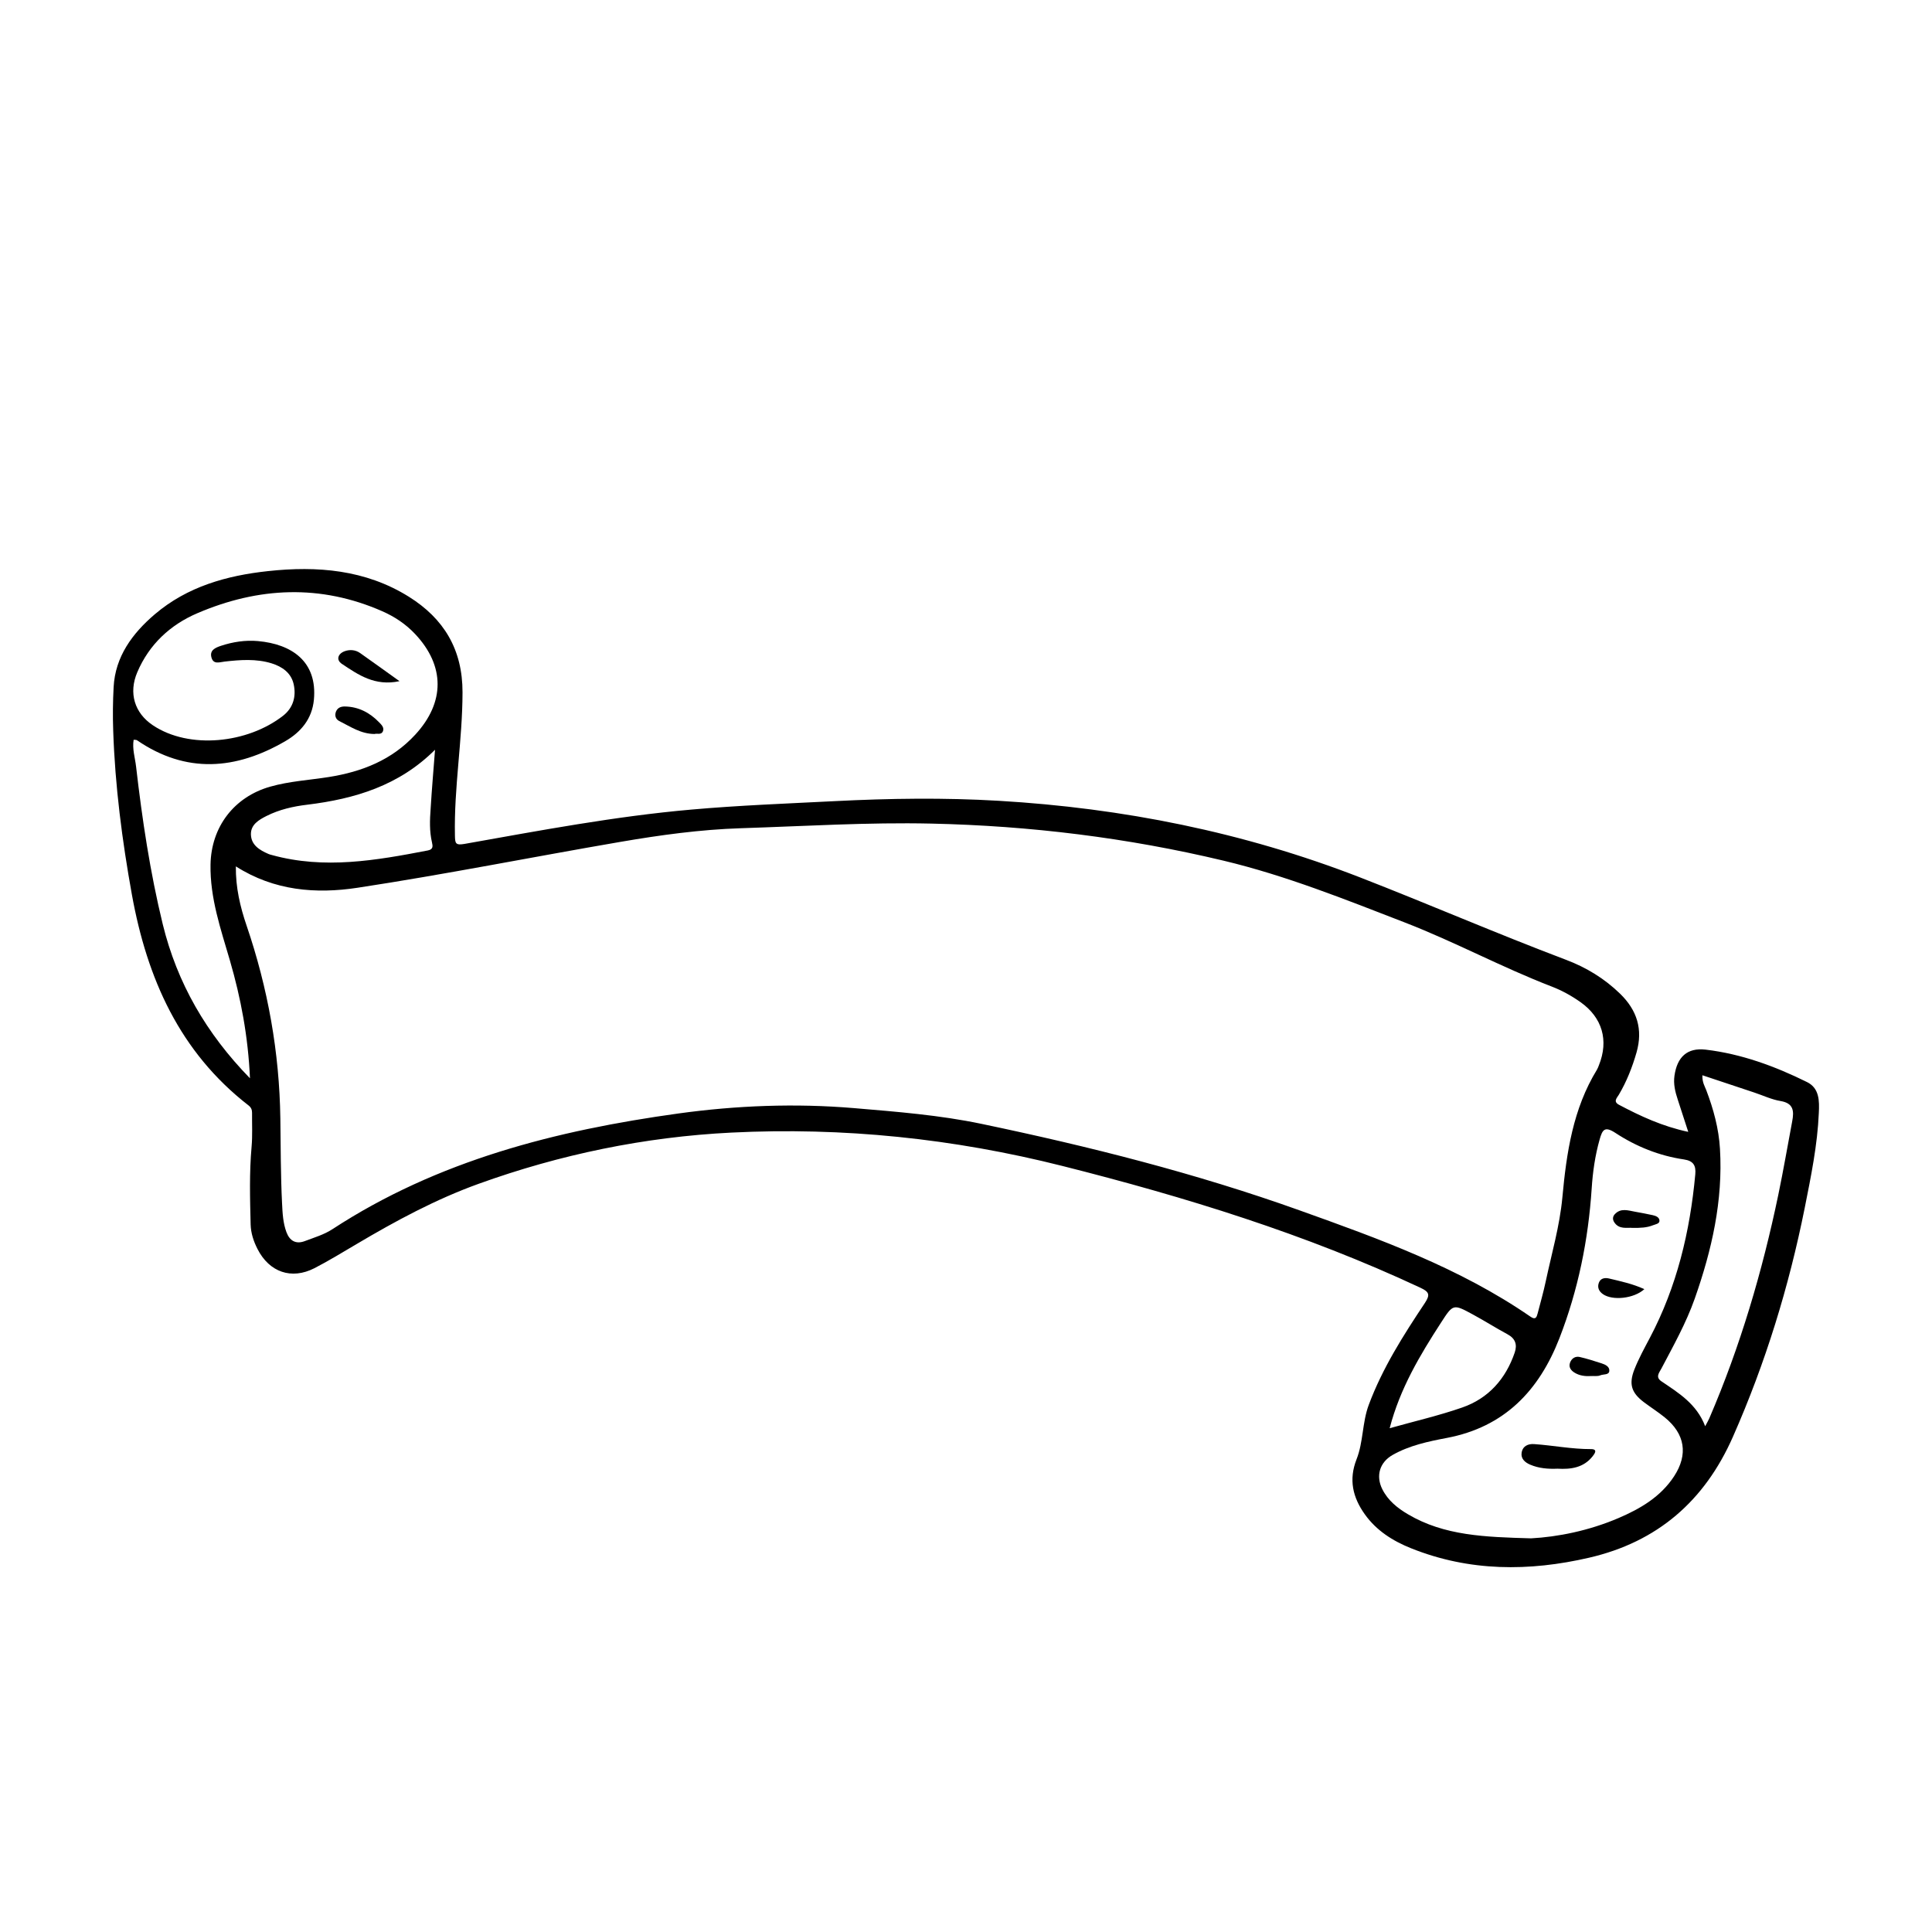 <?xml version="1.0" encoding="UTF-8"?>
<!-- Uploaded to: ICON Repo, www.iconrepo.com, Generator: ICON Repo Mixer Tools -->
<svg fill="#000000" width="800px" height="800px" version="1.1" viewBox="144 144 512 512" xmlns="http://www.w3.org/2000/svg">
 <g>
  <path d="m622.86 430.75c-8.5-4.203-17.383-7.461-26.828-8.582-4.93-0.582-7.574 1.969-8.281 6.91-0.316 2.188 0.188 4.266 0.867 6.312 0.867 2.644 1.715 5.289 2.785 8.566-6.879-1.465-12.676-4.172-18.359-7.18-1.605-0.852-0.535-1.828-0.047-2.644 2.094-3.527 3.574-7.305 4.707-11.242 1.73-6.094 0.141-11.164-4.359-15.539-4.156-4.047-8.988-6.977-14.359-9.004-18.359-6.941-36.367-14.754-54.664-21.867-30.828-11.965-62.738-18.324-95.66-20.262-14.5-0.852-28.984-0.645-43.484 0.094-12.66 0.645-25.332 1.117-37.941 2.234-20.23 1.777-40.18 5.559-60.156 9.102-2.426 0.426-2.473-0.219-2.519-2.234-0.27-12.691 1.996-25.238 2.012-37.93 0.016-11.367-4.945-19.555-14.25-25.363-11.492-7.164-24.262-8.188-37.328-6.769-10.926 1.18-21.332 4.094-29.945 11.414-5.969 5.086-10.516 11.227-10.941 19.332-0.203 3.824-0.25 7.715-0.109 11.57 0.488 14.625 2.363 29.078 4.961 43.469 4.016 22.137 12.625 41.645 30.922 55.828 0.676 0.535 0.914 1.133 0.914 1.922-0.031 3.008 0.141 6.031-0.125 9.02-0.613 6.863-0.426 13.746-0.25 20.609 0.062 2.266 0.77 4.426 1.812 6.473 3.133 6.156 9.004 8.219 15.113 5.086 3.809-1.969 7.477-4.219 11.164-6.391 10.359-6.141 20.988-11.871 32.293-15.949 21.633-7.809 44.066-12.438 66.992-13.586 29.629-1.48 58.898 1.559 87.773 8.848 32.512 8.203 64.426 18.027 94.859 32.273 2.332 1.086 2.629 1.844 1.18 4.031-5.715 8.582-11.242 17.254-14.879 27.016-1.746 4.691-1.418 9.824-3.227 14.406-2.125 5.398-1.008 10.094 2.172 14.562 3.102 4.359 7.461 7.102 12.312 9.035 15.414 6.172 31.234 6.172 47.137 2.488 18.074-4.172 30.605-15.004 38.117-32.039 8.629-19.539 14.848-39.801 19.035-60.691 1.652-8.312 3.371-16.625 3.731-25.145 0.16-3.207 0.16-6.562-3.144-8.184zm-435.73-41.816c-3.352-13.762-5.449-27.742-7.07-41.801-0.27-2.332-1.039-4.613-0.645-7.086 0.316 0.047 0.66-0.016 0.883 0.125 13.051 8.941 26.23 7.856 39.328 0.234 4.109-2.394 7.07-5.871 7.559-10.957 0.961-10.172-5.902-14.754-14.816-15.555-3.336-0.301-6.644 0.203-9.824 1.258-1.449 0.488-3.055 1.148-2.504 3.102 0.535 1.906 2.109 1.227 3.496 1.07 4.172-0.473 8.375-0.789 12.453 0.473 2.785 0.867 5.148 2.504 5.824 5.481 0.738 3.242-0.094 6.297-2.801 8.406-9.43 7.352-24.859 8.957-34.48 2.535-4.914-3.273-6.488-8.582-4.156-14.059 3.148-7.398 8.754-12.594 15.949-15.664 16.184-6.926 32.605-7.715 48.996-0.504 3.258 1.434 6.203 3.387 8.676 6.016 7.949 8.438 7.949 18.121 0.062 26.672-6.203 6.738-14.121 9.84-22.938 11.242-5.18 0.82-10.438 1.102-15.523 2.551-9.605 2.738-15.633 10.691-15.809 20.641-0.156 8.879 2.707 17.082 5.133 25.41 2.914 10.012 4.832 20.199 5.32 31.234-11.574-11.871-19.305-25.254-23.113-40.824zm71.352-21.68c0.234 1.008 0.332 1.844-1.102 2.125-13.715 2.644-27.426 5.055-41.328 1.211-0.316-0.078-0.629-0.156-0.914-0.285-2.363-1.023-4.582-2.363-4.644-5.195-0.047-2.582 2.094-3.84 4.125-4.863 3.387-1.715 7.102-2.551 10.801-2.992 12.641-1.543 24.34-5.055 33.867-14.562-0.395 5.211-0.852 10.406-1.164 15.617-0.223 2.981-0.336 5.984 0.359 8.945zm229.88 97.488c-27.473-9.824-55.719-16.941-84.246-22.906-11.133-2.332-22.465-3.211-33.77-4.172-15.57-1.309-31.156-0.707-46.555 1.418-32.418 4.488-63.777 12.438-91.676 30.652-2.203 1.449-4.863 2.234-7.367 3.18-2.332 0.867-3.969-0.062-4.832-2.363-0.914-2.441-1.039-5.023-1.164-7.59-0.379-7.512-0.348-15.035-0.457-22.547-0.25-17.555-3.289-34.527-8.941-51.105-1.699-4.977-2.914-10.094-2.852-15.711 10.188 6.504 21.301 7.336 32.242 5.668 23.301-3.543 46.43-8.172 69.652-12.156 10.562-1.812 21.176-3.273 31.93-3.621 16.848-0.535 33.66-1.605 50.539-1.227 26.152 0.582 51.926 3.746 77.383 9.824 16.562 3.953 32.258 10.281 48.066 16.391 13.211 5.117 25.711 11.887 38.918 16.973 2.707 1.039 5.258 2.457 7.637 4.141 5.746 4.078 7.512 10.109 4.863 16.703-0.156 0.395-0.301 0.82-0.52 1.18-6.359 10.375-8.078 22.059-9.164 33.832-0.707 7.621-2.852 14.91-4.426 22.34-0.598 2.816-1.402 5.606-2.125 8.406-0.27 1.039-0.551 1.828-1.922 0.867-18.77-12.938-39.992-20.586-61.215-28.176zm37.531 29.758c3.195-4.945 3.227-4.977 8.391-2.172 3.117 1.684 6.109 3.59 9.227 5.273 2.078 1.117 2.613 2.738 1.906 4.832-2.394 7.008-6.957 12.156-13.934 14.578-6.156 2.141-12.531 3.606-19.207 5.481 2.738-10.52 8.012-19.336 13.617-27.992zm61.75 40.742c-3.559 5.434-8.91 8.566-14.703 11.051-7.871 3.371-16.137 5.008-23.191 5.383-12.219-0.348-22.969-0.676-32.621-6.375-2.832-1.668-5.305-3.668-6.801-6.644-1.777-3.543-0.707-7.133 2.738-9.086 4.457-2.519 9.445-3.574 14.359-4.504 15.273-2.898 24.434-12.531 29.836-26.418 4.961-12.77 7.652-26.023 8.551-39.691 0.285-4.359 0.898-8.723 2.109-12.988 0.723-2.551 1.309-3.621 4.188-1.73 5.512 3.606 11.602 6.062 18.168 7.023 2.519 0.379 3.195 1.637 2.992 3.938-1.402 15.191-4.879 29.789-12.059 43.375-1.449 2.738-2.961 5.496-4.094 8.375-1.527 3.922-0.723 6.203 2.598 8.691 1.812 1.355 3.715 2.566 5.465 3.984 5.375 4.363 6.258 9.809 2.465 15.617zm31.312-94.102c-1.227 6.519-2.348 13.066-3.699 19.555-4.234 20.277-10.059 40.086-18.262 59.148-0.203 0.488-0.488 0.945-1.102 2.125-2.281-5.969-7.07-8.832-11.637-11.934-1.621-1.102-0.52-2.297 0.031-3.352 3.195-6.078 6.551-12.043 8.848-18.562 4.519-12.848 7.496-25.93 6.676-39.66-0.316-5.383-1.715-10.5-3.621-15.523-0.41-1.086-1.102-2.078-1.039-3.984 4.816 1.605 9.258 3.086 13.715 4.566 2.332 0.77 4.613 1.875 7.008 2.266 3.477 0.586 3.586 2.68 3.082 5.356z"/>
  <path d="m234.61 319.94c-1.652-1.102-1.023-2.758 0.805-3.387 1.324-0.457 2.801-0.348 4.031 0.52 3.305 2.332 6.582 4.691 10.422 7.445-6.535 1.402-10.926-1.699-15.258-4.578z"/>
  <path d="m233.88 335.07c-0.914-0.457-1.258-1.465-0.836-2.504 0.426-1.023 1.309-1.355 2.348-1.34 3.621 0.062 6.582 1.621 9.055 4.172 0.645 0.66 1.496 1.465 0.992 2.488-0.457 0.914-1.543 0.41-2.203 0.629-3.641-0.027-6.41-1.98-9.355-3.445z"/>
  <path d="m566.04 529.96c-2.394 3.008-5.731 3.465-9.289 3.258-2.473 0.109-4.93-0.078-7.242-1.07-1.371-0.582-2.504-1.574-2.266-3.148 0.27-1.762 1.684-2.426 3.352-2.297 5.008 0.348 9.965 1.34 15.02 1.324 1.938-0.004 0.93 1.289 0.426 1.934z"/>
  <path d="m576.63 469.4c-1.465-0.141-3.574 0.504-4.863-1.527-0.441-0.691-0.41-1.465 0.156-2.078 1.59-1.73 3.527-1.008 5.383-0.676 1.574 0.27 3.133 0.582 4.691 0.914 0.883 0.188 1.828 0.613 1.777 1.543-0.031 0.738-1.039 0.867-1.73 1.133-1.621 0.645-3.305 0.723-5.414 0.691z"/>
  <path d="m579.77 485.64c-2.785 2.535-8.453 3.086-10.973 1.324-1.102-0.77-1.543-1.828-1.07-3.055 0.473-1.242 1.684-1.34 2.723-1.086 3.066 0.738 6.188 1.387 9.32 2.816z"/>
  <path d="m570.48 507.36c-0.125 1.07-1.559 0.77-2.379 1.117-0.738 0.316-1.668 0.141-2.519 0.188-1.527 0.094-3.008-0.094-4.312-0.898-0.945-0.582-1.637-1.449-1.18-2.676 0.426-1.133 1.402-1.73 2.535-1.48 1.953 0.441 3.871 1.07 5.793 1.684 1.008 0.32 2.203 0.887 2.062 2.066z"/>
 </g>
</svg>